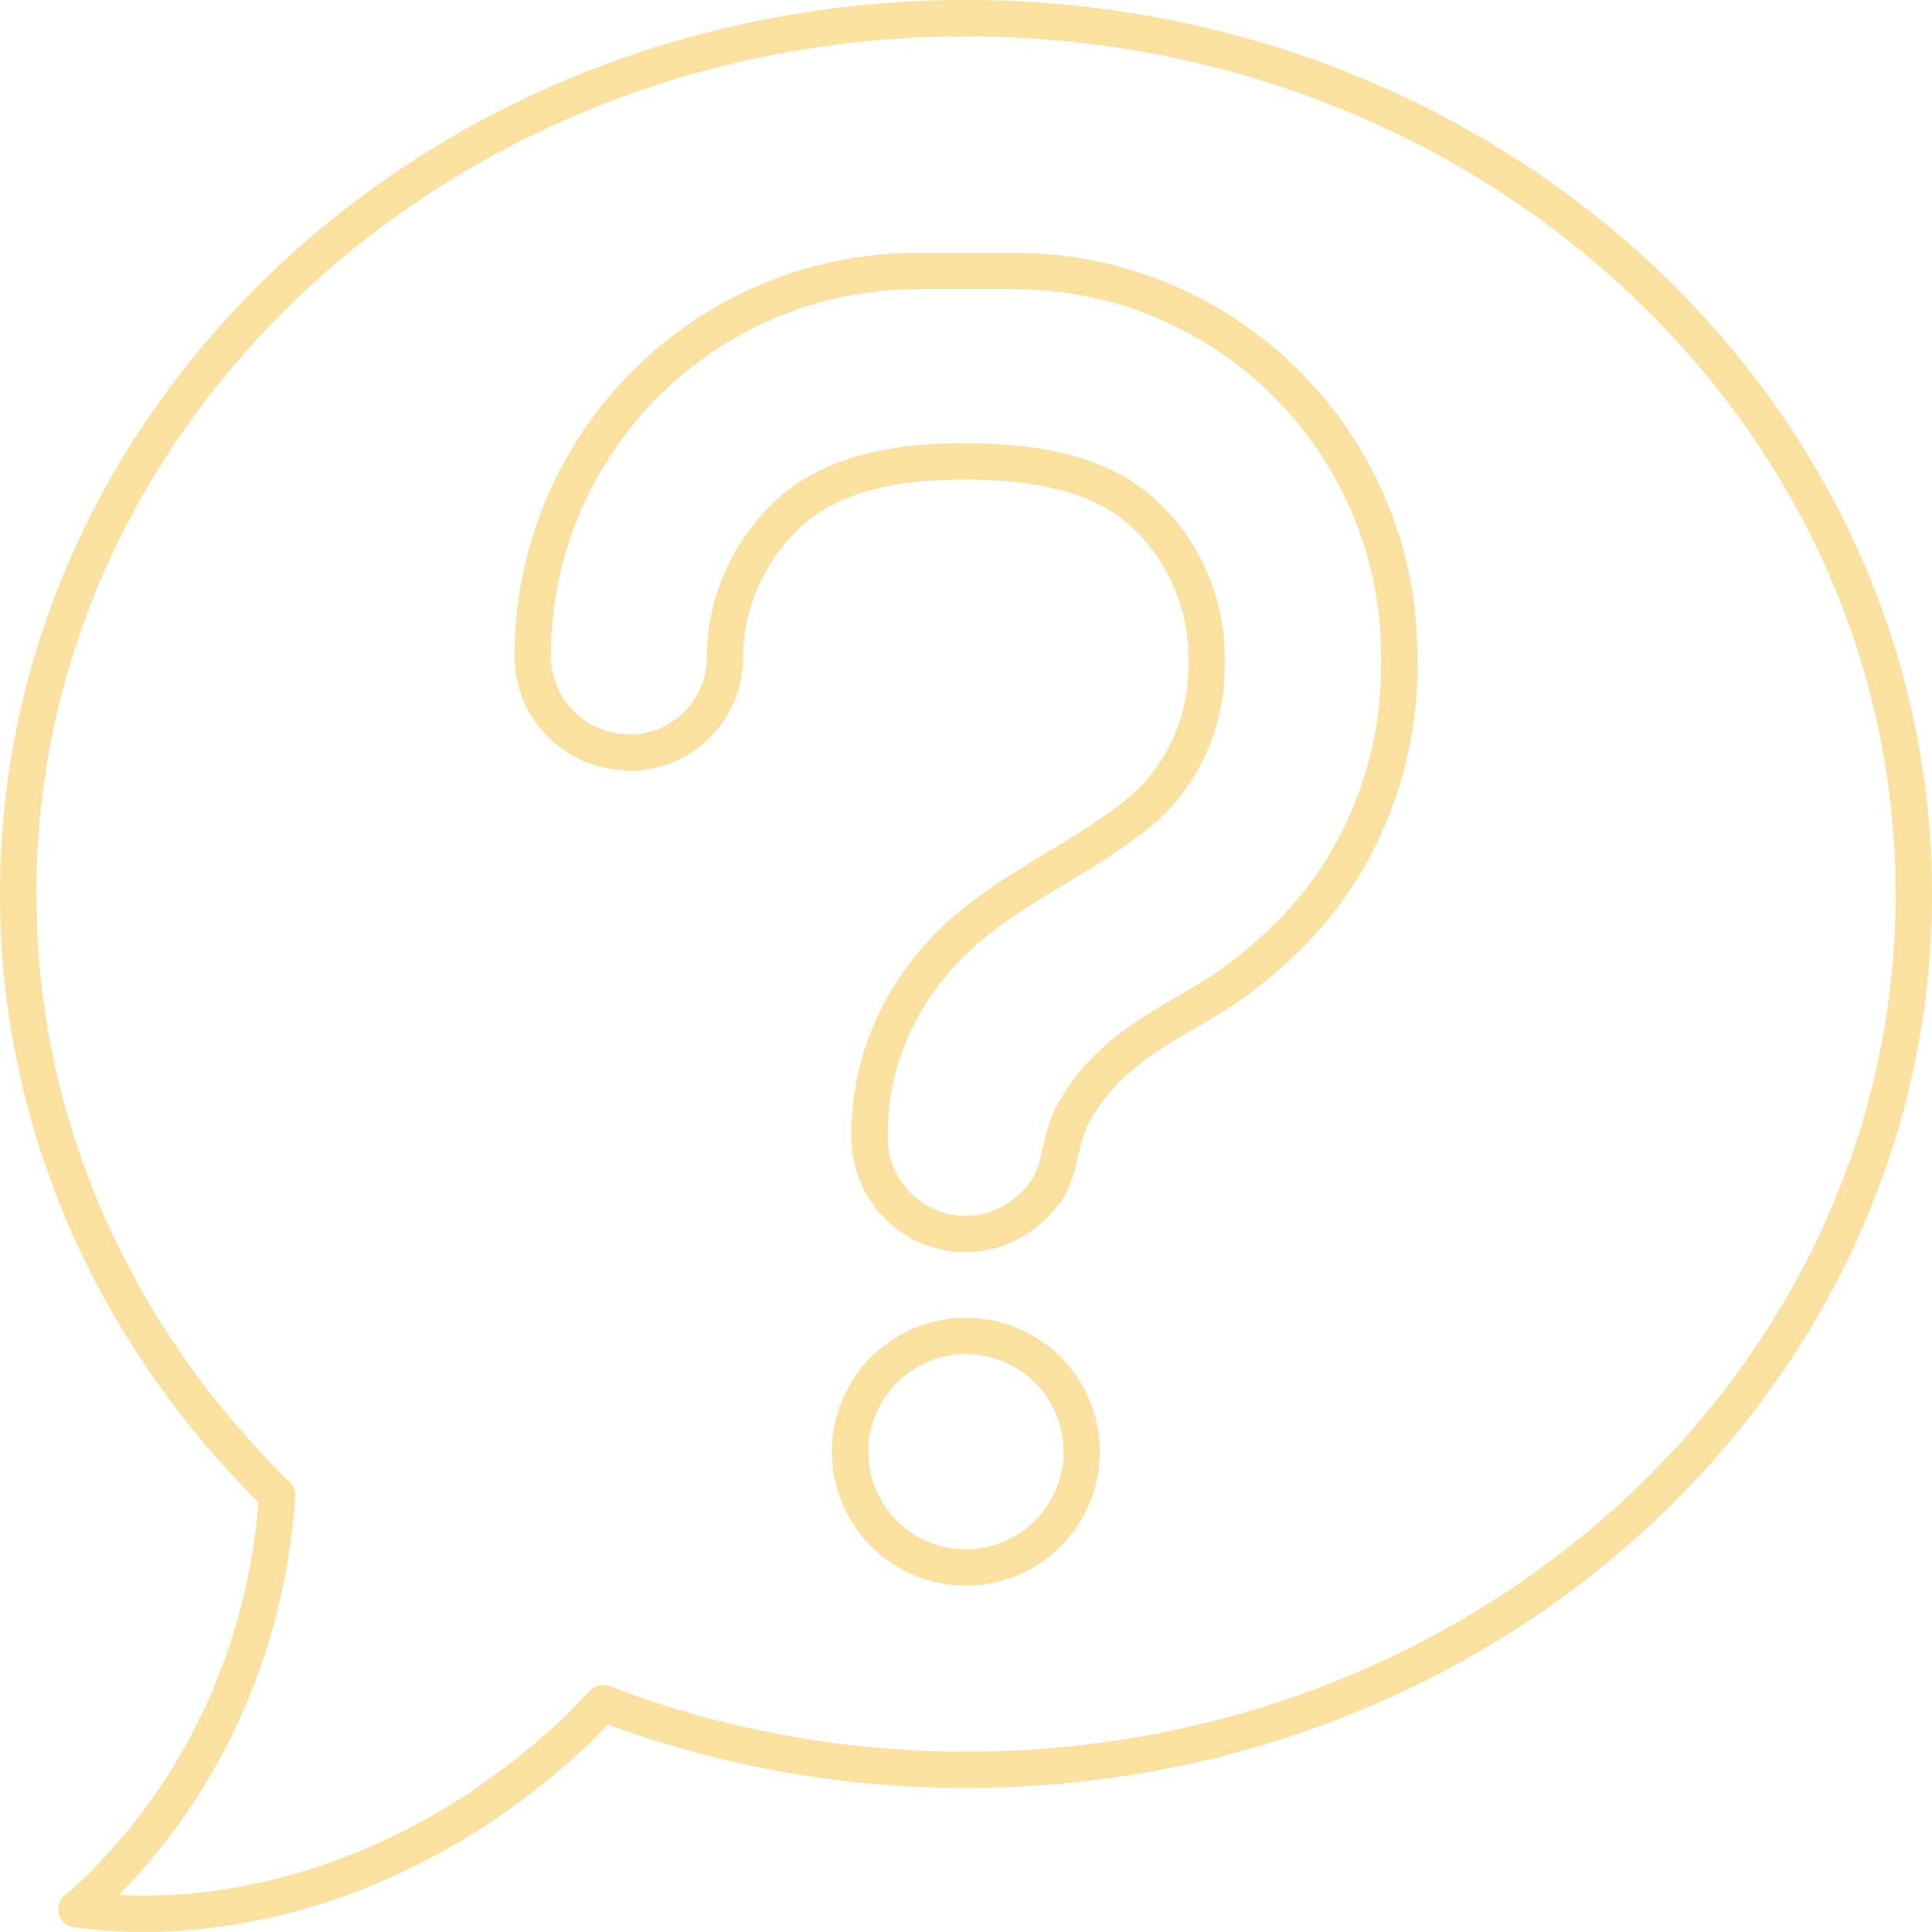 <?xml version="1.0" encoding="UTF-8"?>
<svg id="b" data-name="Layer 2" xmlns="http://www.w3.org/2000/svg" viewBox="0 0 106.37 106.37">
  <g id="c" data-name="header,footer">
    <g>
      <path d="M34.63,41.42c-2.93,0-5.3-2.37-5.3-5.3,0-11.71,9.49-21.2,21.2-21.2h5.3c11.72,0,21.21,9.49,21.21,21.2v.6c0,4.06-1.19,8.09-3.4,11.5-1.44,2.22-3.35,4.11-5.46,5.69-2.11,1.58-4.6,2.58-6.61,4.35-1.04.91-1.95,2-2.58,3.24-.67,1.29-.58,3-1.45,4.15-1.04,1.39-2.6,2.29-4.36,2.29-2.93,0-5.3-2.37-5.3-5.3v-.25c0-4.71,2.32-8.9,5.99-11.77,2.74-2.14,5.95-3.58,8.67-5.74,2.46-1.95,3.89-5,3.89-8.14v-.6c0-3.13-1.46-6.27-3.89-8.24-2.9-2.36-7.29-2.6-10.9-2.46-2.9.11-6.14.84-8.3,2.9-2.13,2.02-3.42,4.86-3.42,7.81s-2.37,5.3-5.3,5.3Z" fill="none" stroke="#fae1a0" stroke-linejoin="round" stroke-width="2"/>
      <path d="M47.66,83.11c-1.14-1.97-1.14-4.4,0-6.37,1.14-1.97,3.24-3.19,5.52-3.19s4.38,1.22,5.52,3.19c1.14,1.97,1.14,4.4,0,6.37-1.14,1.97-3.24,3.19-5.52,3.19s-4.38-1.21-5.52-3.19Z" fill="none" stroke="#fae1a0" stroke-linejoin="round" stroke-width="2"/>
      <path d="M15.25,82.32C6.42,73.68,1,62.04,1,49.22,1,22.59,24.36,1,53.19,1s52.18,21.59,52.18,48.22-23.36,48.22-52.18,48.22c-7.09,0-13.84-1.31-19.99-3.67-.5.53-.99,1.06-1.53,1.57-8.13,7.68-18.42,11-27.46,9.78.25-.23.52-.42.76-.65,6.33-5.98,9.75-13.96,10.29-22.15Z" fill="none" stroke="#fae1a0" stroke-linecap="round" stroke-linejoin="round" stroke-width="2"/>
    </g>
  </g>
</svg>